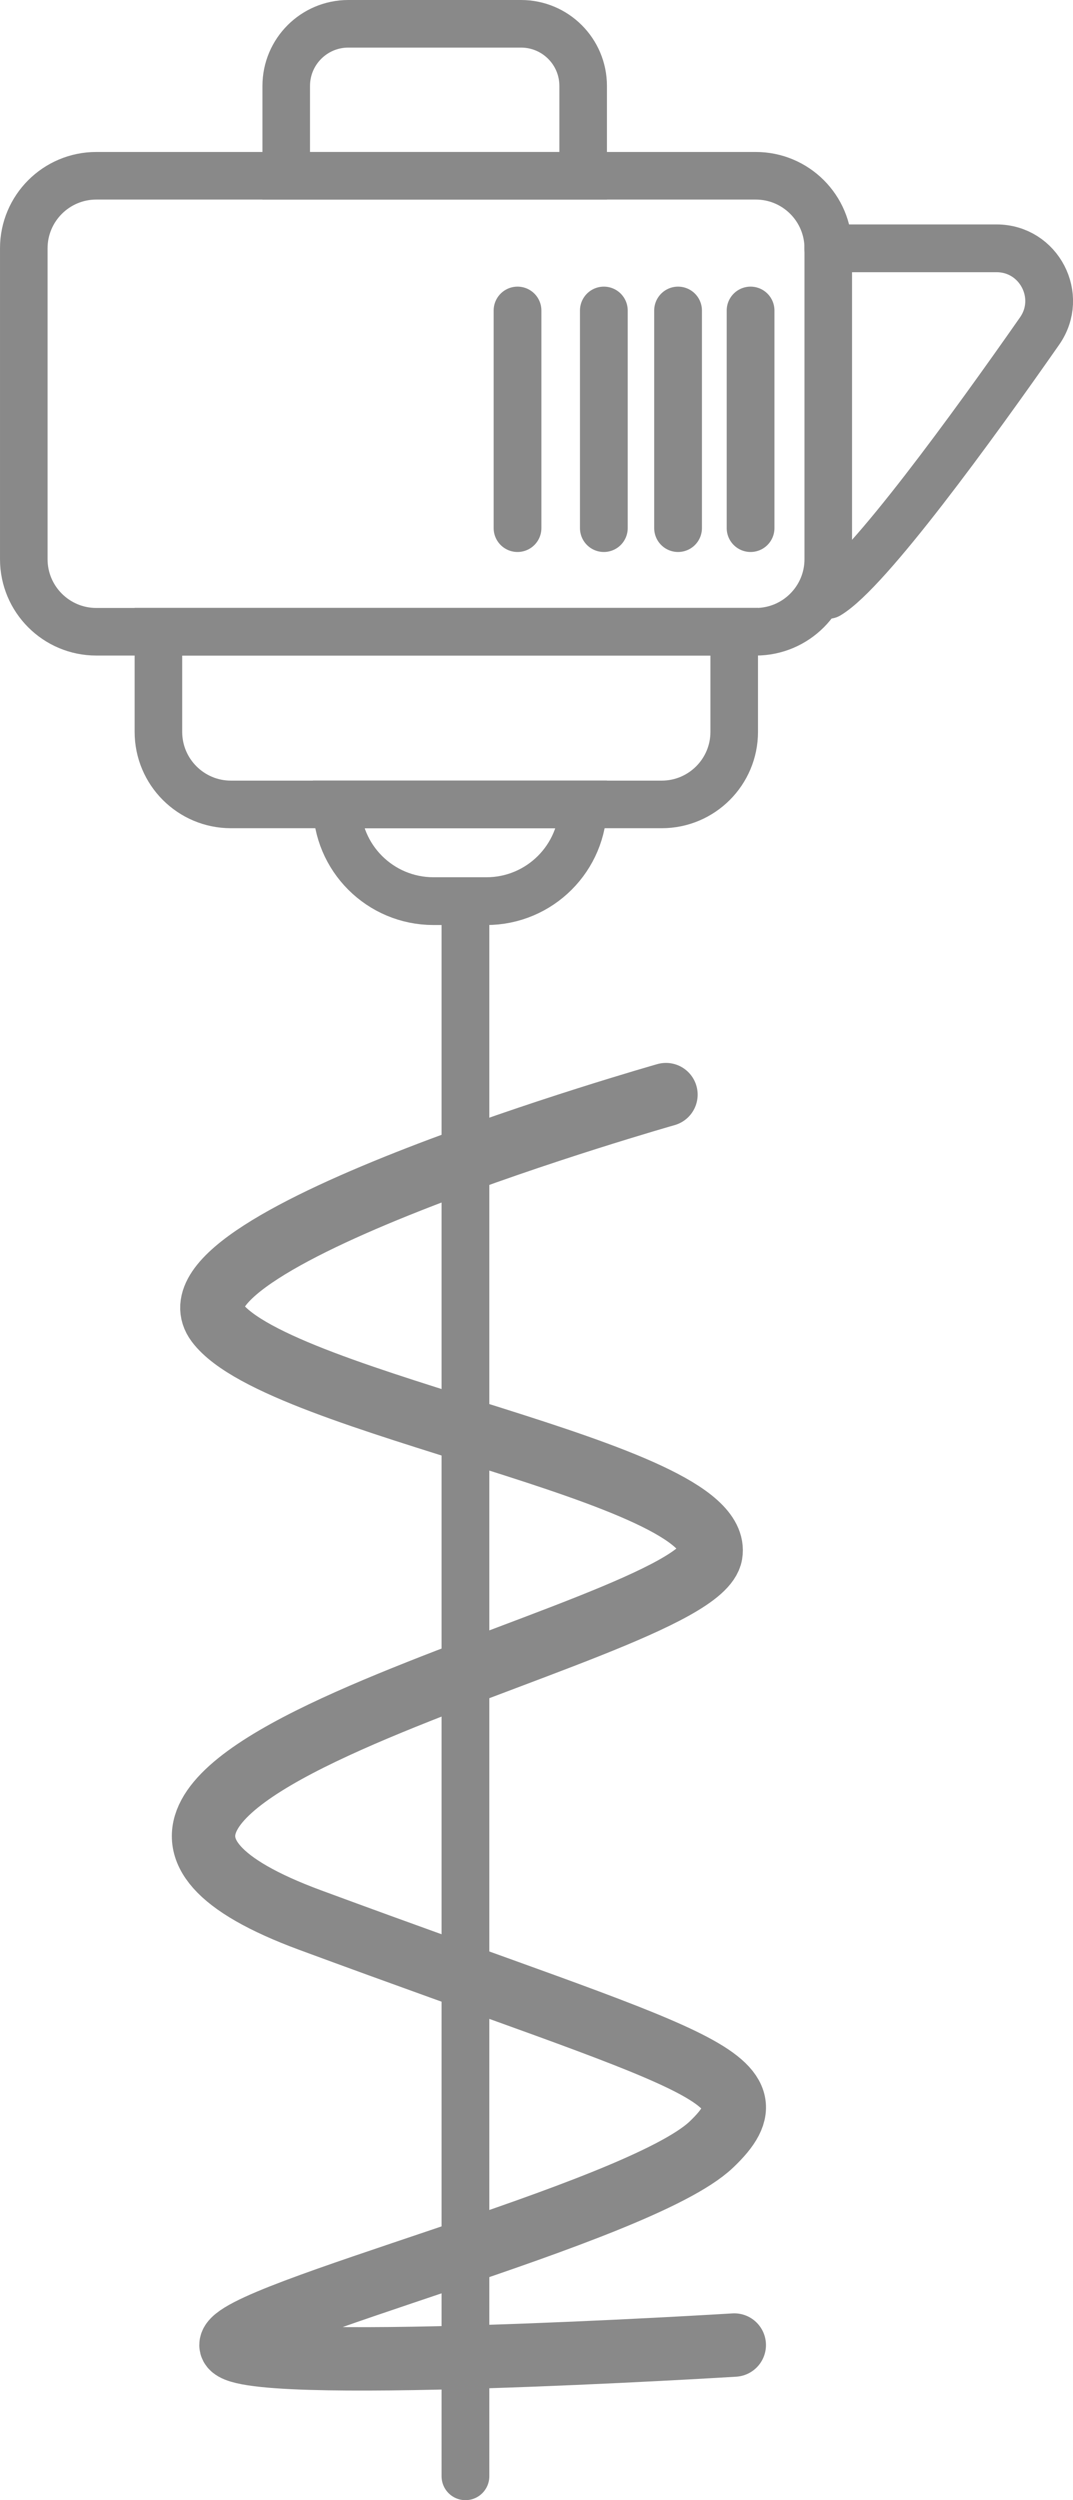 <?xml version="1.0" encoding="UTF-8"?>
<!DOCTYPE svg PUBLIC "-//W3C//DTD SVG 1.1//EN" "http://www.w3.org/Graphics/SVG/1.1/DTD/svg11.dtd">
<!-- Creator: CorelDRAW 2020 (64-Bit) -->
<svg xmlns="http://www.w3.org/2000/svg" xml:space="preserve" width="65.66mm" height="152.917mm" version="1.1" style="shape-rendering:geometricPrecision; text-rendering:geometricPrecision; image-rendering:optimizeQuality; fill-rule:evenodd; clip-rule:evenodd"
viewBox="0 0 176.38 410.78"
 xmlns:xlink="http://www.w3.org/1999/xlink"
 xmlns:xodm="http://www.corel.com/coreldraw/odm/2003">
 <defs>
  <style type="text/css">
   <![CDATA[
    .str0 {stroke:#898989;stroke-width:7.85;stroke-linecap:round;stroke-miterlimit:10}
    .str1 {stroke:#898989;stroke-width:10.42;stroke-linecap:round;stroke-miterlimit:10}
    .str2 {stroke:#898989;stroke-width:7.82;stroke-linecap:round;stroke-miterlimit:10}
    .fil0 {fill:none;fill-rule:nonzero}
   ]]>
  </style>
 </defs>
 <g id="Слой_x0020_1">
  <g id="_2738852762160">
   <line class="fil0 str0" x1="76.51" y1="149.58" x2="76.51" y2= "406.86" />
   <path class="fil0 str1" d="M109.47 179.85c0,0 -83.99,23.84 -73.78,37.46 10.22,13.62 83.43,24.4 81.16,38.02 -2.27,13.62 -128.83,36.89 -65.83,60.16 63,23.27 77.86,25.54 65.89,36.89 -11.97,11.35 -78.94,27.81 -78.94,32.92 0,5.11 82.73,0 82.73,0"/>
   <path class="fil0 str2" d="M124.23 103.8l-108.4 0c-6.58,0 -11.92,-5.34 -11.92,-11.92l0 -51.08c0,-6.58 5.34,-11.92 11.92,-11.92l108.4 0c6.58,0 11.92,5.33 11.92,11.92l0 51.08c0,6.58 -5.34,11.92 -11.92,11.92z"/>
   <path class="fil0 str2" d="M85.64 3.91l-28.38 0c-5.64,0 -10.21,4.57 -10.21,10.21l0 14.76 48.81 0 0 -14.76c0,-5.64 -4.57,-10.21 -10.22,-10.21z"/>
   <path class="fil0 str2" d="M108.78 132.17l-70.82 0c-6.58,0 -11.92,-5.34 -11.92,-11.92l0 -16.46 94.65 0 0 16.46c0,6.58 -5.34,11.92 -11.92,11.92z"/>
   <path class="fil0 str0" d="M79.96 148.06l-8.7 0c-8.78,0 -15.89,-7.11 -15.89,-15.89l40.48 0c0,8.78 -7.12,15.89 -15.89,15.89z"/>
   <line class="fil0 str0" x1="85.07" y1="51.02" x2="85.07" y2= "86.77" />
   <line class="fil0 str0" x1="99.26" y1="51.02" x2="99.26" y2= "86.77" />
   <line class="fil0 str0" x1="111.46" y1="51.02" x2="111.46" y2= "86.77" />
   <line class="fil0 str0" x1="123.38" y1="51.02" x2="123.38" y2= "86.77" />
   <path class="fil0 str0" d="M136.15 40.8l27.66 0c6.99,0 11.08,7.86 7.08,13.59 -10.88,15.57 -28.21,39.46 -34.74,43.35"/>
  </g>
 </g>
</svg>
